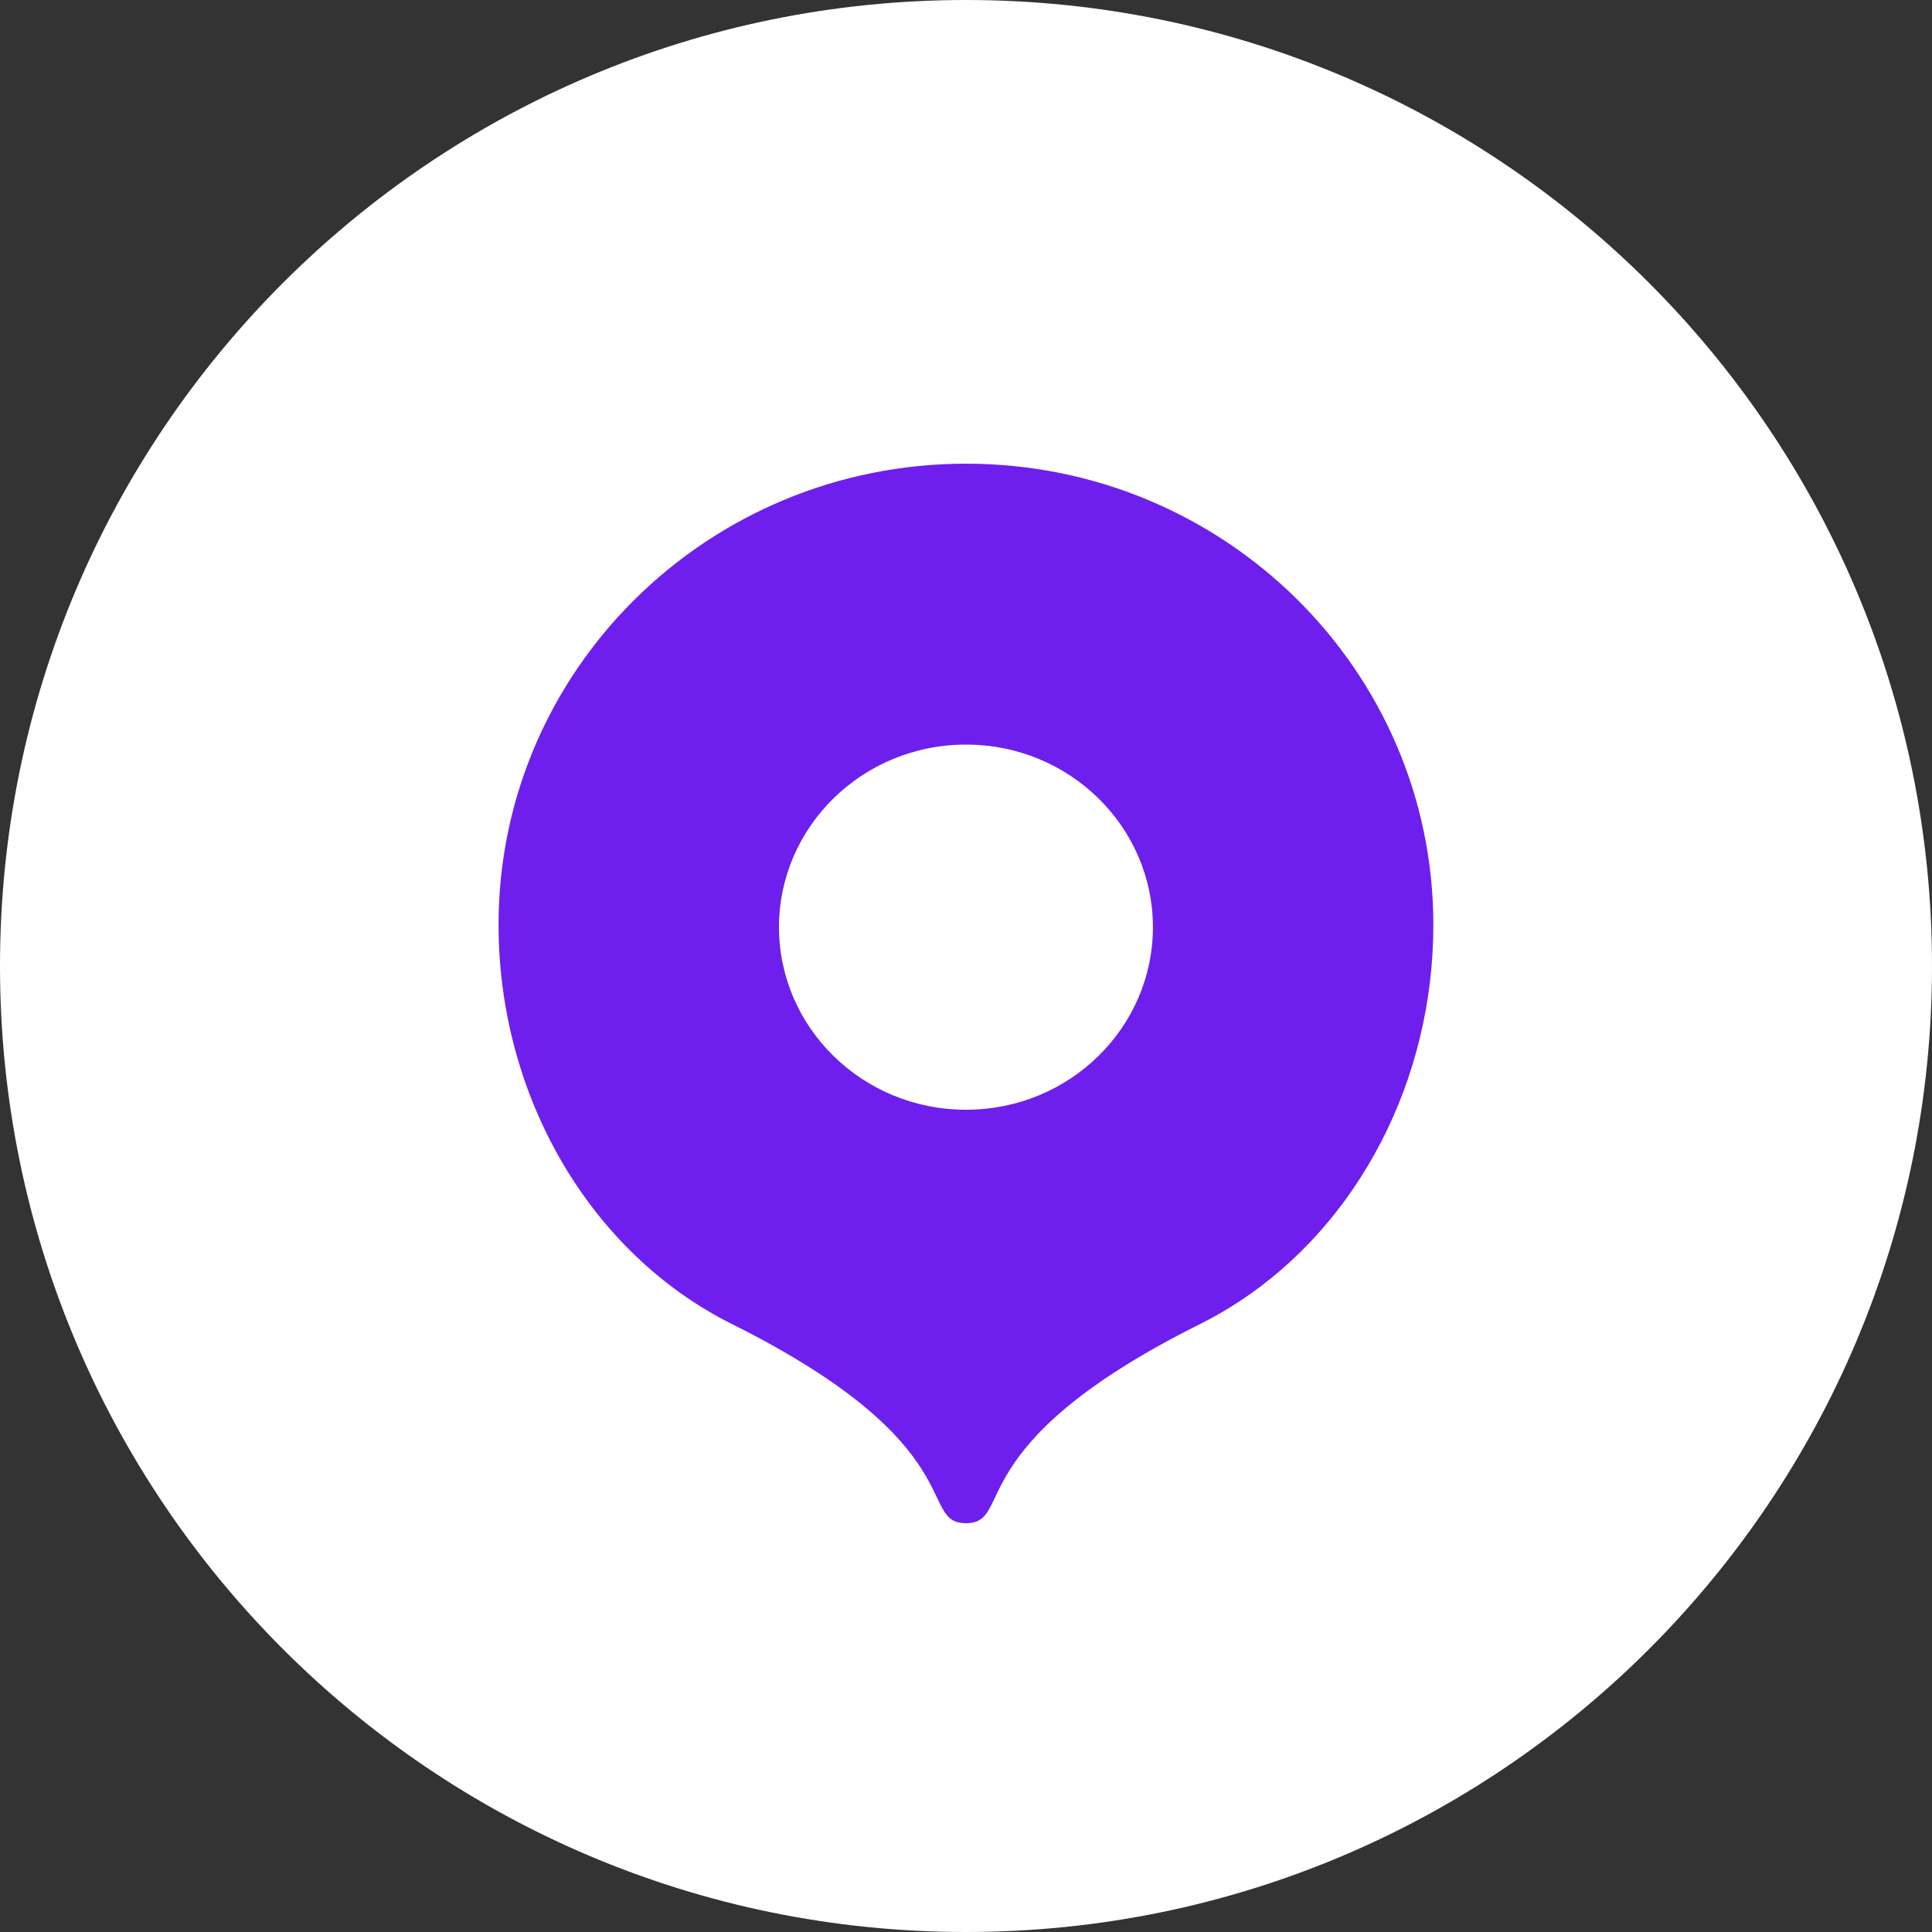 <?xml version="1.0" encoding="UTF-8"?>
<svg xmlns="http://www.w3.org/2000/svg" width="20" height="20" viewBox="0 0 20 20" fill="none">
  <rect x="0" y="0" width="20" height="20" fill="#333333" stroke="none"/>
  <g clip-path="url(#clip0_689_26)">
    <path d="M20 10C20 4.477 15.523 0 10 0C4.477 0 0 4.477 0 10C0 15.523 4.477 20 10 20C15.523 20 20 15.523 20 10Z" fill="white"></path>
    <path d="M10 15.768C10.509 15.768 9.907 14.962 12.418 13.709C12.555 13.641 12.689 13.564 12.818 13.48C14.067 12.666 14.838 11.177 14.838 9.574C14.838 6.937 12.672 4.8 10 4.8C7.327 4.8 5.161 6.937 5.161 9.573C5.161 11.339 6.1 12.969 7.578 13.707C10.091 14.962 9.491 15.768 10 15.768ZM10 11.488C8.925 11.488 8.064 10.635 8.064 9.598C8.064 8.561 8.925 7.708 10 7.708C11.075 7.708 11.935 8.561 11.935 9.598C11.935 10.635 11.075 11.488 10 11.488Z" fill="#6E1FED"></path>
  </g>
  <defs>
    <clipPath id="clip0_689_26">
      <rect width="20" height="20" fill="white"></rect>
    </clipPath>
  </defs>
</svg>
